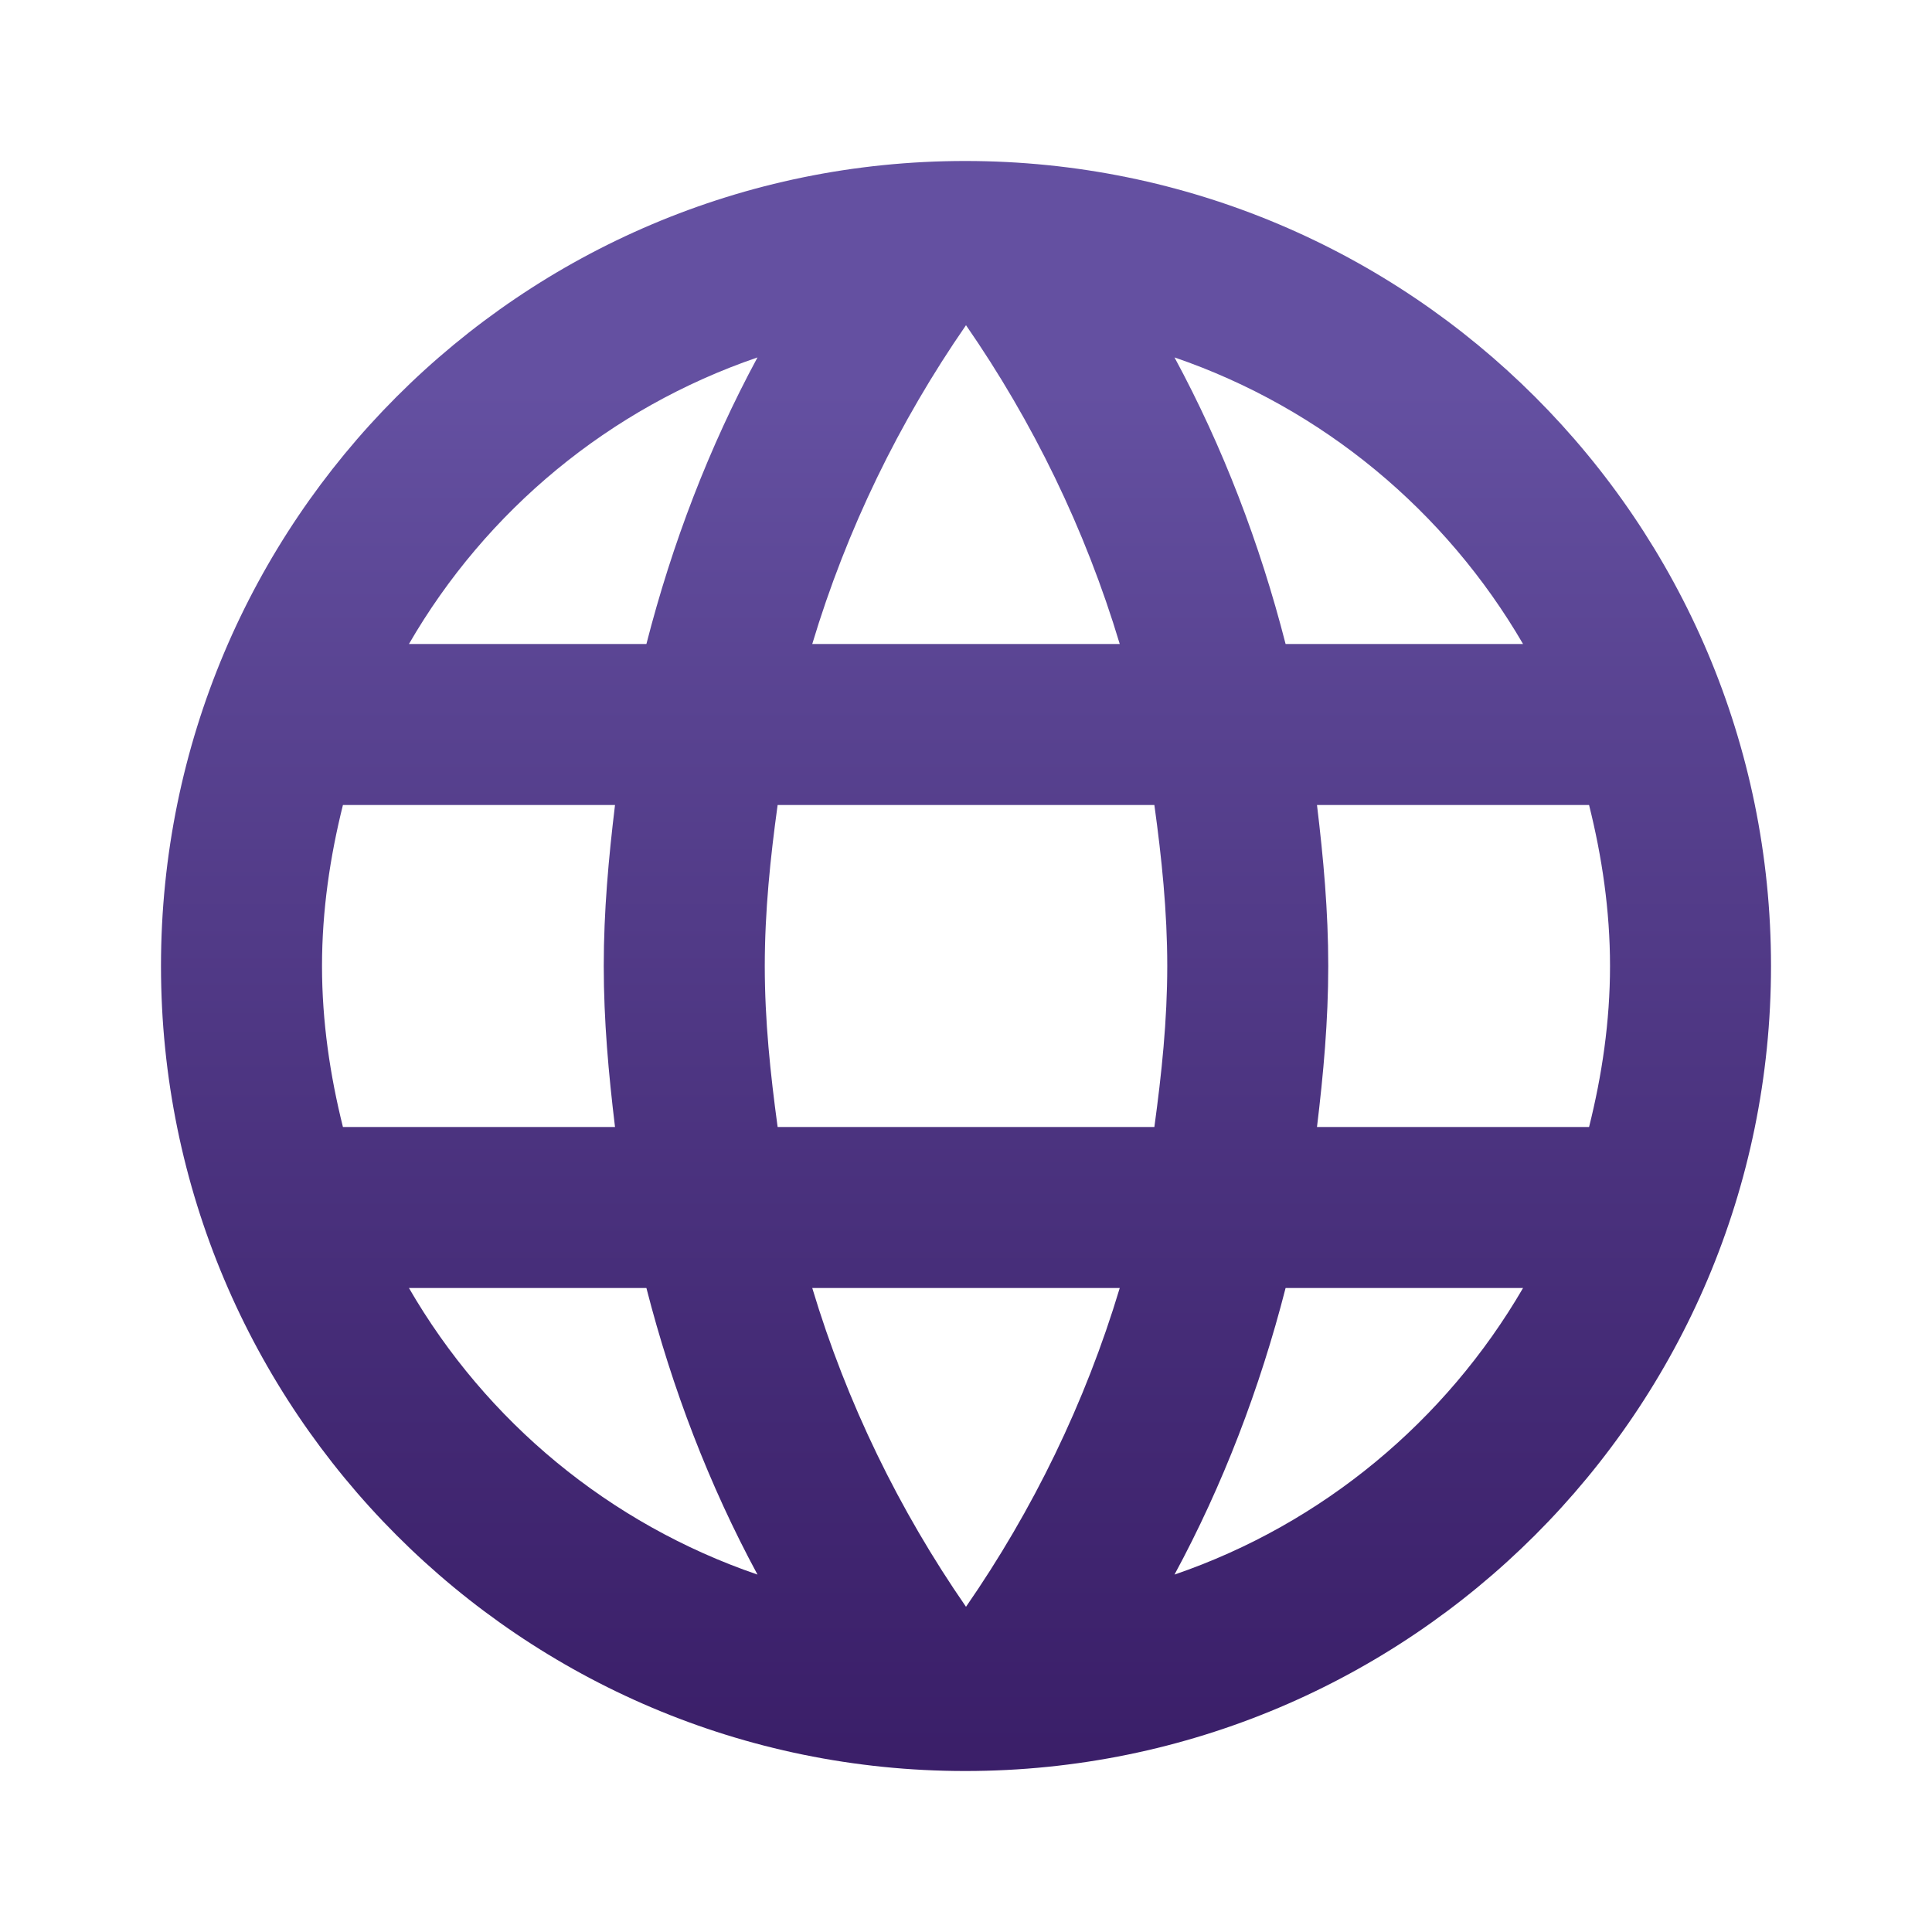 <svg width="64" height="64" viewBox="0 0 64 64" fill="none" xmlns="http://www.w3.org/2000/svg">
<path d="M31.974 5.333C17.253 5.333 5.333 17.28 5.333 32C5.333 46.72 17.253 58.667 31.974 58.667C46.72 58.667 58.667 46.72 58.667 32C58.667 17.28 46.72 5.333 31.974 5.333ZM50.453 21.333H42.587C41.733 18 40.507 14.8 38.907 11.84C43.813 13.52 47.894 16.933 50.453 21.333ZM32 10.773C34.214 13.973 35.947 17.52 37.093 21.333H26.907C28.053 17.52 29.787 13.973 32 10.773ZM11.36 37.333C10.934 35.627 10.667 33.84 10.667 32C10.667 30.16 10.934 28.373 11.36 26.667H20.373C20.16 28.427 20 30.187 20 32C20 33.813 20.16 35.573 20.373 37.333H11.36ZM13.547 42.667H21.413C22.267 46 23.494 49.2 25.093 52.16C20.187 50.48 16.107 47.093 13.547 42.667ZM21.413 21.333H13.547C16.107 16.907 20.187 13.52 25.093 11.84C23.494 14.8 22.267 18 21.413 21.333ZM32 53.227C29.787 50.027 28.053 46.48 26.907 42.667H37.093C35.947 46.48 34.214 50.027 32 53.227ZM38.24 37.333H25.76C25.52 35.573 25.334 33.813 25.334 32C25.334 30.187 25.52 28.4 25.76 26.667H38.24C38.48 28.4 38.667 30.187 38.667 32C38.667 33.813 38.48 35.573 38.24 37.333ZM38.907 52.16C40.507 49.2 41.733 46 42.587 42.667H50.453C47.894 47.067 43.813 50.48 38.907 52.16ZM43.627 37.333C43.84 35.573 44 33.813 44 32C44 30.187 43.84 28.427 43.627 26.667H52.64C53.067 28.373 53.334 30.16 53.334 32C53.334 33.84 53.067 35.627 52.64 37.333H43.627Z" fill="url(#paint0_linear)"/>
<defs>
<linearGradient id="paint0_linear" x1="31.988" y1="59.124" x2="31.988" y2="12.875" gradientUnits="userSpaceOnUse">
<stop stop-color="#3A1E68"/>
<stop offset="0.25" stop-color="#422873"/>
<stop offset="0.758" stop-color="#584290"/>
<stop offset="1" stop-color="#6450A1"/>
</linearGradient>
</defs>
</svg>
